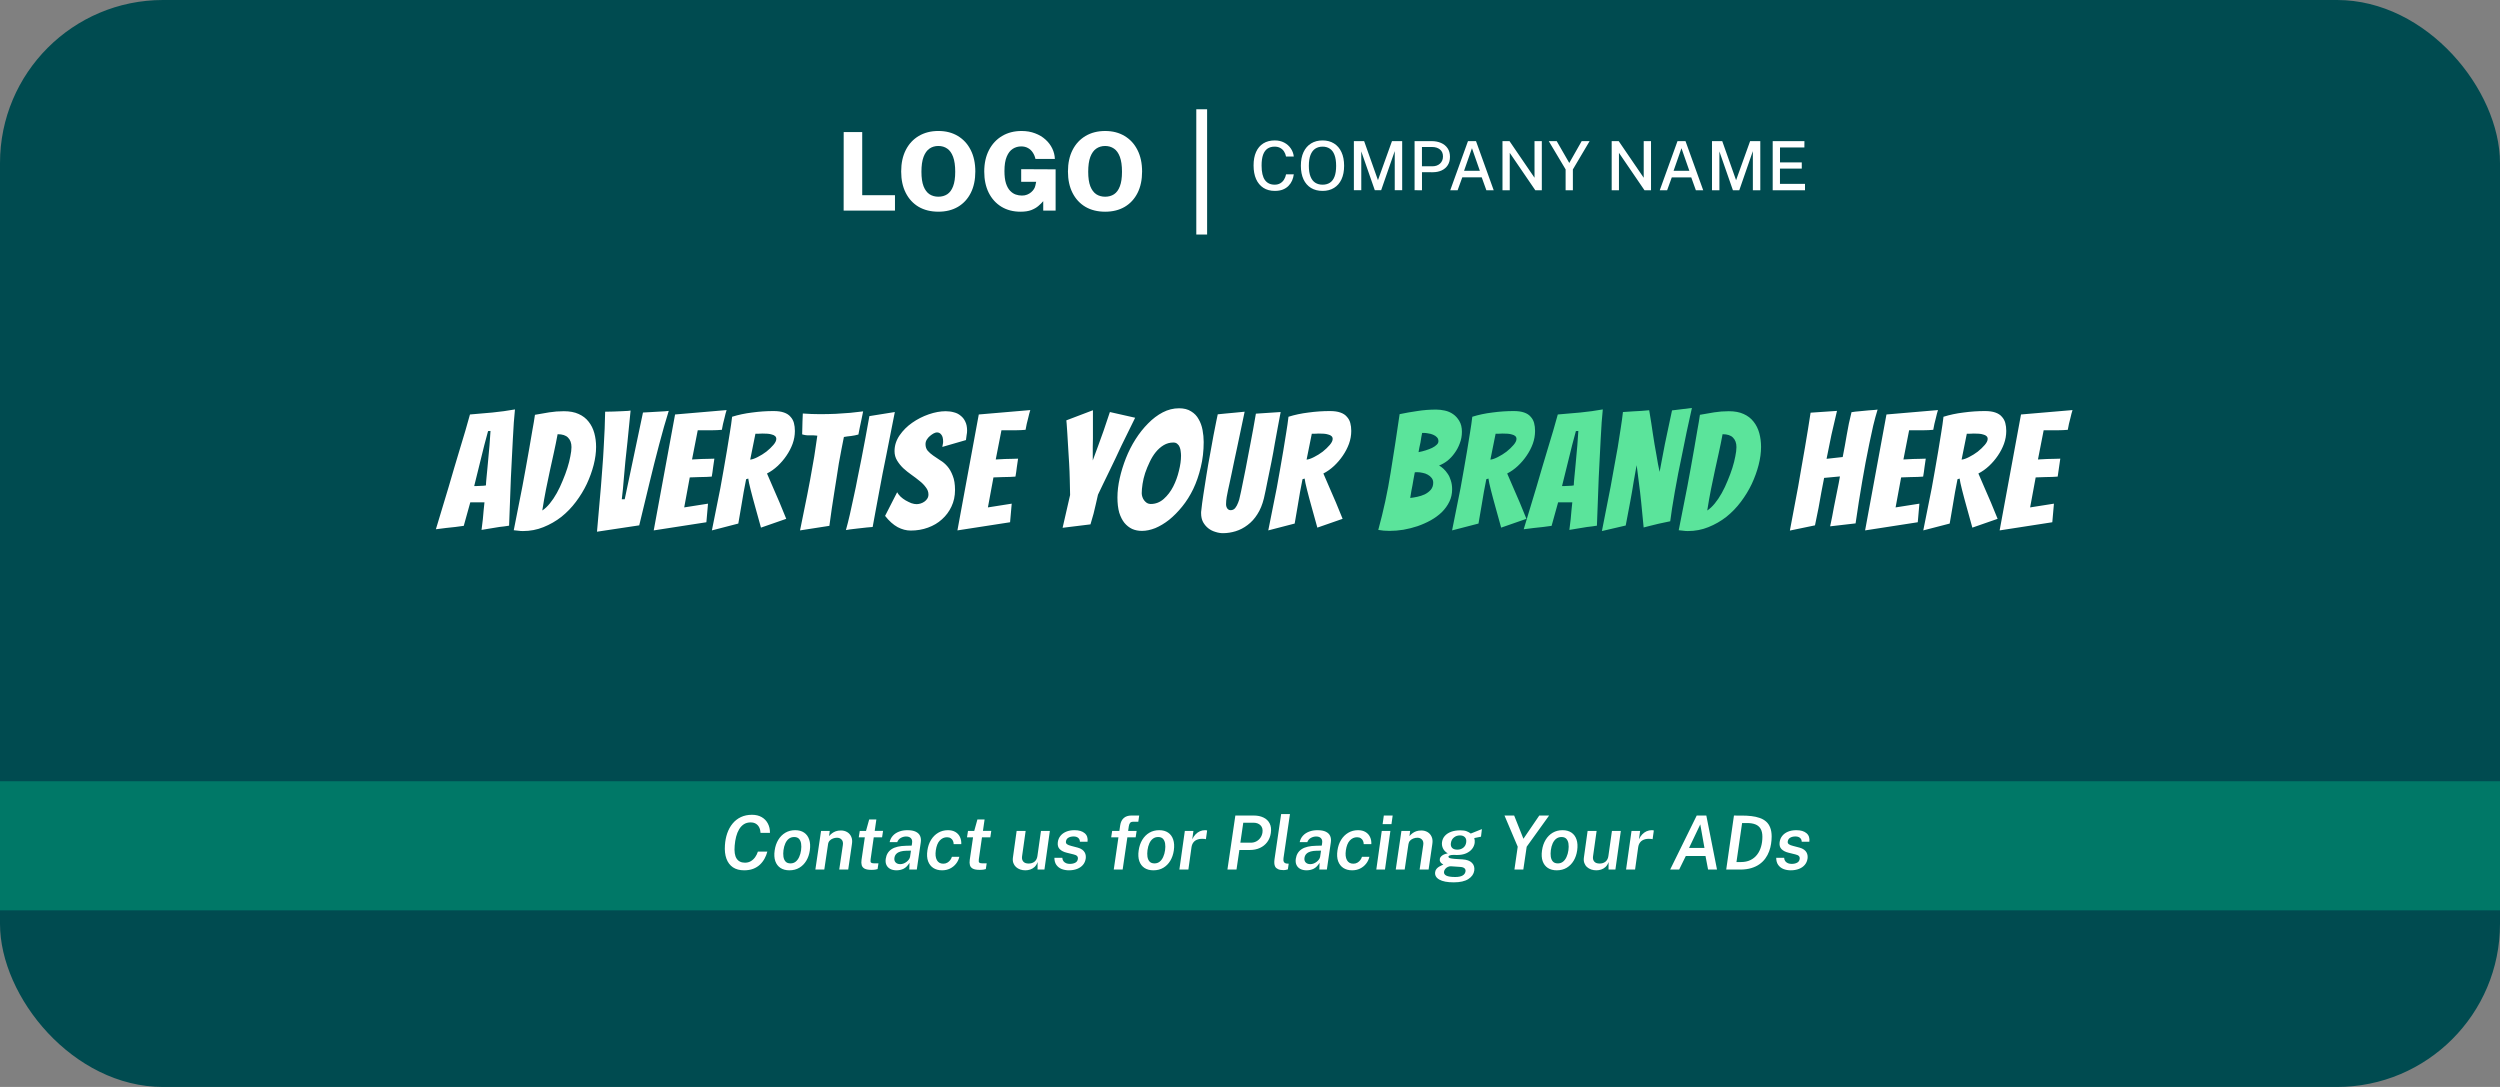 <svg width="368" height="160" viewBox="0 0 368 160" fill="none" xmlns="http://www.w3.org/2000/svg">
<rect x="0" y="0" width="368" height="160" fill="#808080" stroke="none"/>
<rect width="368" height="160" rx="24" fill="#004B50"/>
<path d="M124.184 31L124.191 19.438L126.918 19.439L126.919 28.738L131.74 28.738L131.74 31.001L124.184 31ZM138.13 31.161C137.011 31.161 136.041 30.921 135.22 30.442C134.404 29.956 133.773 29.271 133.325 28.386C132.877 27.502 132.653 26.454 132.653 25.244C132.653 24.023 132.879 22.968 133.332 22.078C133.785 21.188 134.422 20.5 135.243 20.015C136.069 19.525 137.031 19.28 138.129 19.28C139.227 19.28 140.182 19.525 140.992 20.016C141.807 20.501 142.439 21.189 142.887 22.079C143.34 22.969 143.567 24.024 143.567 25.245C143.567 26.455 143.346 27.503 142.904 28.387C142.461 29.272 141.832 29.957 141.017 30.442C140.201 30.922 139.239 31.162 138.13 31.161ZM138.13 28.955C138.626 28.955 139.06 28.835 139.433 28.595C139.807 28.35 140.094 27.958 140.297 27.42C140.505 26.881 140.609 26.17 140.608 25.285C140.608 24.373 140.504 23.64 140.296 23.086C140.089 22.526 139.798 22.121 139.425 21.871C139.052 21.615 138.62 21.487 138.129 21.487C137.634 21.487 137.199 21.614 136.826 21.87C136.453 22.126 136.16 22.534 135.947 23.094C135.739 23.648 135.635 24.378 135.635 25.284C135.635 26.169 135.739 26.881 135.947 27.419C136.16 27.958 136.454 28.349 136.827 28.595C137.2 28.835 137.634 28.954 138.13 28.955ZM150.222 31.163C149.145 31.163 148.205 30.917 147.4 30.427C146.6 29.936 145.979 29.248 145.536 28.364C145.099 27.479 144.881 26.445 144.881 25.261C144.88 24.046 145.112 22.991 145.576 22.095C146.04 21.2 146.684 20.507 147.511 20.016C148.337 19.526 149.294 19.281 150.381 19.281C151.111 19.281 151.772 19.396 152.364 19.625C152.961 19.849 153.473 20.155 153.899 20.545C154.331 20.934 154.664 21.376 154.899 21.872C155.133 22.363 155.259 22.872 155.275 23.399L152.42 23.399C152.346 23.058 152.218 22.749 152.036 22.471C151.86 22.189 151.626 21.965 151.333 21.8C151.045 21.634 150.706 21.552 150.317 21.552C149.869 21.552 149.459 21.669 149.086 21.904C148.713 22.138 148.414 22.522 148.191 23.055C147.967 23.582 147.855 24.291 147.855 25.182C147.855 25.917 147.93 26.52 148.079 26.989C148.234 27.458 148.436 27.823 148.687 28.084C148.937 28.345 149.214 28.529 149.518 28.636C149.822 28.737 150.126 28.788 150.43 28.788C150.712 28.788 150.966 28.743 151.189 28.652C151.419 28.561 151.616 28.444 151.781 28.3C151.952 28.156 152.09 27.999 152.197 27.829C152.303 27.658 152.373 27.487 152.405 27.317L152.525 26.757L150.318 26.757L150.318 24.902L155.387 24.927L155.387 31.003L153.564 31.003L153.564 29.612C153.372 29.841 153.135 30.075 152.853 30.315C152.576 30.555 152.226 30.758 151.805 30.923C151.384 31.083 150.856 31.163 150.222 31.163ZM162.68 31.164C161.56 31.164 160.59 30.924 159.769 30.444C158.953 29.959 158.322 29.274 157.874 28.389C157.426 27.504 157.202 26.456 157.202 25.247C157.202 24.026 157.428 22.97 157.881 22.08C158.334 21.19 158.971 20.503 159.792 20.017C160.618 19.527 161.58 19.282 162.678 19.282C163.776 19.282 164.731 19.528 165.541 20.018C166.357 20.503 166.988 21.191 167.436 22.081C167.889 22.971 168.116 24.027 168.116 25.247C168.116 26.457 167.895 27.505 167.453 28.39C167.01 29.274 166.381 29.959 165.566 30.444C164.75 30.924 163.788 31.164 162.68 31.164ZM162.679 28.957C163.175 28.957 163.609 28.837 163.983 28.597C164.356 28.352 164.643 27.96 164.846 27.422C165.054 26.884 165.158 26.172 165.158 25.287C165.158 24.376 165.054 23.643 164.846 23.088C164.638 22.529 164.347 22.123 163.974 21.873C163.601 21.617 163.169 21.489 162.679 21.489C162.183 21.489 161.748 21.617 161.375 21.873C161.002 22.128 160.709 22.536 160.496 23.096C160.288 23.65 160.184 24.381 160.184 25.287C160.184 26.172 160.288 26.883 160.496 27.422C160.71 27.96 161.003 28.352 161.376 28.597C161.749 28.837 162.184 28.957 162.679 28.957Z" fill="white"/>
<line y1="-0.796" x2="18.447" y2="-0.796" transform="matrix(5.9785e-05 1 -1 -6.08428e-05 176.094 16.08)" stroke="white" stroke-width="1.592"/>
<path d="M187.651 28.1C186.998 28.1 186.438 27.95 185.971 27.65C185.504 27.347 185.146 26.917 184.896 26.36C184.649 25.8 184.526 25.13 184.526 24.35C184.525 23.573 184.649 22.912 184.895 22.365C185.142 21.815 185.499 21.395 185.965 21.105C186.432 20.815 186.994 20.67 187.65 20.67C188.17 20.67 188.632 20.777 189.035 20.991C189.439 21.204 189.762 21.491 190.005 21.851C190.252 22.211 190.399 22.609 190.445 23.046L189.305 23.046C189.255 22.772 189.159 22.526 189.015 22.305C188.875 22.082 188.689 21.907 188.455 21.78C188.222 21.65 187.945 21.585 187.625 21.585C187.215 21.585 186.867 21.682 186.58 21.875C186.294 22.069 186.075 22.37 185.925 22.78C185.779 23.19 185.705 23.718 185.706 24.365C185.706 25.342 185.871 26.057 186.201 26.51C186.531 26.96 187.006 27.185 187.626 27.185C187.946 27.185 188.222 27.117 188.456 26.98C188.689 26.84 188.876 26.655 189.016 26.425C189.159 26.192 189.256 25.939 189.306 25.666L190.446 25.666C190.406 25.982 190.322 26.287 190.196 26.581C190.069 26.871 189.892 27.131 189.666 27.361C189.443 27.59 189.164 27.772 188.831 27.905C188.498 28.035 188.104 28.1 187.651 28.1ZM194.684 28.101C194.027 28.101 193.459 27.956 192.979 27.666C192.502 27.372 192.134 26.951 191.874 26.401C191.617 25.847 191.489 25.181 191.488 24.401C191.488 23.614 191.618 22.944 191.878 22.391C192.142 21.834 192.512 21.409 192.988 21.116C193.468 20.819 194.033 20.671 194.683 20.671C195.33 20.671 195.89 20.82 196.363 21.116C196.84 21.41 197.207 21.835 197.463 22.391C197.723 22.945 197.853 23.615 197.853 24.401C197.854 25.181 197.725 25.846 197.469 26.396C197.212 26.946 196.845 27.368 196.369 27.661C195.895 27.954 195.334 28.101 194.684 28.101ZM194.684 27.186C195.104 27.186 195.462 27.089 195.759 26.896C196.059 26.703 196.287 26.401 196.444 25.991C196.6 25.581 196.679 25.056 196.678 24.416C196.678 23.76 196.598 23.223 196.438 22.806C196.282 22.39 196.053 22.083 195.753 21.886C195.457 21.686 195.1 21.586 194.683 21.586C194.267 21.586 193.907 21.686 193.603 21.886C193.303 22.086 193.072 22.394 192.908 22.811C192.745 23.227 192.663 23.762 192.663 24.416C192.664 25.059 192.745 25.586 192.909 25.996C193.072 26.402 193.304 26.703 193.604 26.896C193.907 27.089 194.267 27.186 194.684 27.186ZM199.291 28.002L199.29 20.771L200.8 20.772L202.836 26.522L204.9 20.772L206.4 20.772L206.401 28.002L205.306 28.002L205.305 22.242L203.306 28.002L202.371 28.002L200.38 22.287L200.381 28.002L199.291 28.002ZM208.226 28.002L208.226 20.772L210.731 20.773C211.247 20.773 211.709 20.861 212.116 21.038C212.526 21.214 212.847 21.474 213.081 21.818C213.318 22.161 213.436 22.583 213.436 23.083C213.436 23.563 213.328 23.973 213.111 24.313C212.898 24.649 212.598 24.908 212.211 25.088C211.828 25.264 211.383 25.353 210.876 25.353L209.316 25.352L209.316 28.003L208.226 28.002ZM209.311 24.477L210.846 24.478C211.306 24.478 211.681 24.346 211.971 24.083C212.261 23.816 212.406 23.463 212.406 23.023C212.406 22.576 212.256 22.234 211.956 21.998C211.656 21.758 211.273 21.638 210.806 21.638L209.311 21.637L209.311 24.477ZM213.477 28.003L216.087 20.773L217.267 20.773L219.872 28.003L218.792 28.003L218.112 26.108L215.247 26.108L214.562 28.003L213.477 28.003ZM215.512 25.138L217.832 25.138L216.672 21.813L215.512 25.138ZM221.166 28.004L221.165 20.774L222.2 20.774L225.881 26.164L225.88 20.774L226.955 20.774L226.956 28.004L225.996 28.004L222.235 22.499L222.236 28.004L221.166 28.004ZM230.458 28.005L230.458 24.934L227.977 20.774L229.147 20.774L230.998 23.99L232.822 20.775L233.992 20.775L231.528 24.94L231.528 28.005L230.458 28.005ZM237.24 28.005L237.239 20.775L238.274 20.775L241.955 26.166L241.954 20.776L243.029 20.776L243.03 28.006L242.07 28.006L238.31 22.5L238.31 28.005L237.24 28.005ZM244.317 28.006L246.927 20.776L248.107 20.776L250.712 28.006L249.632 28.006L248.952 26.111L246.087 26.111L245.402 28.006L244.317 28.006ZM246.352 25.141L248.672 25.141L247.512 21.816L246.352 25.141ZM252.006 28.007L252.005 20.777L253.515 20.777L255.551 26.527L257.615 20.777L259.115 20.777L259.116 28.007L258.021 28.007L258.02 22.247L256.021 28.007L255.086 28.007L253.095 22.292L253.096 28.007L252.006 28.007ZM260.941 28.008L260.941 20.777L265.611 20.778L265.606 21.708L262.016 21.708L262.016 23.903L265.221 23.903L265.221 24.818L262.011 24.818L262.011 27.063L265.696 27.068L265.696 28.008L260.941 28.008Z" fill="white"/>
<path d="M0 115H368V134H0V115Z" fill="#007867"/>
<path d="M109.531 128.11C108.875 128.11 108.327 127.963 107.887 127.67C107.45 127.373 107.131 126.949 106.93 126.399C106.728 125.846 106.655 125.182 106.71 124.408C106.75 123.781 106.864 123.197 107.051 122.654C107.241 122.111 107.503 121.636 107.837 121.229C108.171 120.822 108.576 120.505 109.053 120.278C109.529 120.051 110.076 119.937 110.692 119.937C111.245 119.937 111.72 120.051 112.116 120.278C112.516 120.505 112.82 120.821 113.029 121.224C113.242 121.624 113.344 122.082 113.337 122.599H111.951C111.94 122.306 111.878 122.043 111.764 121.812C111.654 121.581 111.493 121.398 111.28 121.262C111.071 121.127 110.805 121.059 110.483 121.059C110.105 121.059 109.777 121.149 109.498 121.328C109.223 121.508 108.99 121.756 108.8 122.071C108.613 122.383 108.466 122.744 108.36 123.154C108.253 123.561 108.182 124 108.145 124.469C108.068 125.334 108.162 125.97 108.426 126.377C108.69 126.784 109.1 126.988 109.658 126.988C109.98 126.988 110.266 126.915 110.516 126.768C110.769 126.618 110.983 126.42 111.159 126.174C111.335 125.925 111.469 125.653 111.561 125.36H112.952C112.86 125.719 112.723 126.064 112.54 126.394C112.36 126.724 112.133 127.019 111.858 127.279C111.583 127.536 111.253 127.74 110.868 127.89C110.483 128.037 110.037 128.11 109.531 128.11ZM116.202 128.11C115.682 128.11 115.243 127.995 114.888 127.763C114.532 127.529 114.277 127.193 114.123 126.757C113.973 126.321 113.942 125.796 114.03 125.184C114.114 124.59 114.292 124.069 114.563 123.622C114.835 123.175 115.181 122.826 115.603 122.577C116.028 122.328 116.51 122.203 117.049 122.203C117.574 122.203 118.012 122.322 118.364 122.56C118.716 122.799 118.965 123.14 119.112 123.583C119.262 124.027 119.293 124.561 119.205 125.184C119.121 125.76 118.947 126.267 118.683 126.707C118.419 127.144 118.078 127.487 117.66 127.736C117.242 127.985 116.756 128.11 116.202 128.11ZM116.367 127.092C116.657 127.092 116.908 127.008 117.121 126.839C117.333 126.671 117.506 126.44 117.638 126.146C117.773 125.853 117.867 125.519 117.918 125.145C117.966 124.797 117.968 124.476 117.924 124.183C117.88 123.89 117.777 123.655 117.616 123.479C117.454 123.299 117.216 123.209 116.901 123.209C116.6 123.209 116.342 123.292 116.125 123.457C115.913 123.618 115.738 123.846 115.603 124.139C115.471 124.429 115.379 124.764 115.328 125.145C115.284 125.49 115.282 125.811 115.322 126.108C115.366 126.401 115.471 126.64 115.636 126.823C115.801 127.003 116.045 127.092 116.367 127.092ZM120.022 128L120.858 122.313H122.139L122.04 123.072C122.165 122.925 122.308 122.79 122.469 122.665C122.63 122.54 122.817 122.439 123.03 122.362C123.246 122.285 123.499 122.247 123.789 122.247C124.13 122.247 124.434 122.326 124.702 122.483C124.97 122.641 125.17 122.868 125.302 123.165C125.437 123.462 125.472 123.818 125.406 124.232L124.856 128H123.536L124.07 124.386C124.121 124.042 124.06 123.778 123.888 123.594C123.719 123.407 123.492 123.314 123.206 123.314C123.004 123.314 122.808 123.351 122.618 123.424C122.427 123.494 122.266 123.598 122.134 123.737C122.002 123.877 121.921 124.049 121.892 124.254L121.336 128H120.022ZM128.269 128.044C127.833 128.044 127.501 127.985 127.273 127.868C127.05 127.747 126.907 127.576 126.844 127.356C126.782 127.136 126.773 126.874 126.817 126.57L127.301 123.259H126.41L126.558 122.313H127.477L127.944 120.624H129L128.758 122.307H129.985L129.842 123.259H128.615L128.153 126.493C128.117 126.746 128.139 126.907 128.219 126.977C128.304 127.047 128.443 127.081 128.637 127.081H129.308L129.182 127.928C129.109 127.958 128.999 127.983 128.852 128.006C128.705 128.031 128.511 128.044 128.269 128.044ZM131.966 128.11C131.614 128.11 131.309 128.044 131.053 127.912C130.796 127.776 130.607 127.584 130.486 127.334C130.365 127.081 130.33 126.775 130.382 126.416C130.473 125.789 130.761 125.316 131.245 124.997C131.729 124.678 132.448 124.511 133.401 124.496L134.204 124.474L134.259 124.089C134.303 123.778 134.243 123.539 134.078 123.374C133.916 123.209 133.676 123.129 133.357 123.132C133.101 123.136 132.849 123.204 132.604 123.336C132.362 123.468 132.184 123.677 132.07 123.963H130.954C131.031 123.6 131.188 123.286 131.427 123.022C131.665 122.758 131.968 122.557 132.334 122.417C132.701 122.274 133.108 122.203 133.555 122.203C134.076 122.203 134.49 122.278 134.798 122.428C135.11 122.579 135.324 122.79 135.442 123.061C135.559 123.332 135.59 123.649 135.535 124.012L134.952 128H133.847L133.88 127.004C133.619 127.43 133.33 127.721 133.011 127.879C132.695 128.033 132.347 128.11 131.966 128.11ZM132.521 127.202C132.679 127.202 132.837 127.173 132.994 127.114C133.156 127.052 133.304 126.97 133.44 126.867C133.579 126.761 133.695 126.643 133.786 126.515C133.882 126.387 133.94 126.253 133.962 126.113L134.094 125.217L133.44 125.228C133.117 125.232 132.827 125.268 132.571 125.338C132.318 125.408 132.112 125.519 131.955 125.673C131.797 125.824 131.698 126.025 131.658 126.278C131.617 126.568 131.68 126.795 131.845 126.96C132.01 127.122 132.235 127.202 132.521 127.202ZM138.675 128.11C138.172 128.11 137.743 127.996 137.388 127.769C137.032 127.538 136.773 127.204 136.612 126.768C136.454 126.328 136.421 125.798 136.513 125.178C136.597 124.588 136.777 124.071 137.052 123.627C137.327 123.18 137.677 122.832 138.103 122.582C138.528 122.329 139.006 122.203 139.538 122.203C139.971 122.203 140.336 122.291 140.633 122.467C140.933 122.643 141.157 122.887 141.304 123.198C141.454 123.51 141.52 123.864 141.502 124.26H140.38C140.38 124.088 140.345 123.924 140.275 123.77C140.205 123.613 140.097 123.486 139.951 123.391C139.808 123.292 139.622 123.242 139.395 123.242C138.992 123.242 138.64 123.4 138.339 123.715C138.042 124.031 137.846 124.515 137.751 125.167C137.663 125.769 137.714 126.247 137.905 126.603C138.095 126.959 138.411 127.136 138.851 127.136C139.078 127.136 139.278 127.085 139.45 126.982C139.626 126.876 139.771 126.746 139.885 126.592C139.998 126.434 140.077 126.277 140.121 126.119H141.216C141.128 126.504 140.963 126.847 140.721 127.147C140.482 127.448 140.187 127.685 139.835 127.857C139.487 128.026 139.1 128.11 138.675 128.11ZM144.2 128.044C143.763 128.044 143.431 127.985 143.204 127.868C142.98 127.747 142.837 127.576 142.775 127.356C142.713 127.136 142.704 126.874 142.748 126.57L143.232 123.259H142.341L142.489 122.313H143.408L143.875 120.624H144.931L144.689 122.307H145.916L145.773 123.259H144.546L144.084 126.493C144.047 126.746 144.069 126.907 144.15 126.977C144.234 127.047 144.374 127.081 144.568 127.081H145.239L145.113 127.928C145.039 127.958 144.929 127.983 144.783 128.006C144.636 128.031 144.442 128.044 144.2 128.044ZM150.931 128.11C150.667 128.11 150.416 128.07 150.177 127.989C149.939 127.905 149.732 127.784 149.556 127.626C149.38 127.465 149.25 127.267 149.165 127.032C149.081 126.797 149.061 126.524 149.105 126.212L149.649 122.313H150.975L150.447 126.058C150.403 126.366 150.461 126.619 150.623 126.817C150.784 127.015 151.05 127.114 151.42 127.114C151.765 127.114 152.053 127.021 152.284 126.834C152.515 126.643 152.656 126.37 152.707 126.014L153.23 122.313H154.539L153.741 128H152.729L152.735 126.889C152.628 127.201 152.476 127.446 152.278 127.626C152.084 127.802 151.869 127.927 151.635 128C151.4 128.073 151.165 128.11 150.931 128.11ZM157.346 128.11C156.965 128.11 156.611 128.048 156.284 127.923C155.962 127.795 155.701 127.595 155.503 127.323C155.309 127.052 155.21 126.702 155.206 126.273H156.372C156.387 126.482 156.448 126.652 156.554 126.784C156.664 126.916 156.8 127.014 156.961 127.076C157.122 127.135 157.293 127.164 157.472 127.164C157.799 127.164 158.07 127.105 158.286 126.988C158.503 126.871 158.627 126.689 158.66 126.443C158.686 126.264 158.649 126.121 158.55 126.014C158.455 125.908 158.286 125.827 158.044 125.772L157.043 125.525C156.592 125.419 156.242 125.243 155.993 124.997C155.747 124.751 155.654 124.405 155.712 123.957C155.756 123.62 155.881 123.319 156.086 123.055C156.292 122.791 156.569 122.584 156.917 122.434C157.269 122.28 157.689 122.203 158.176 122.203C158.822 122.203 159.319 122.351 159.667 122.648C160.015 122.942 160.155 123.362 160.085 123.908H158.963C158.959 123.662 158.875 123.472 158.71 123.336C158.549 123.197 158.323 123.127 158.033 123.127C157.733 123.127 157.478 123.187 157.269 123.308C157.06 123.429 156.939 123.615 156.906 123.864C156.88 124.036 156.933 124.172 157.065 124.271C157.201 124.37 157.414 124.454 157.703 124.524L158.644 124.771C158.915 124.845 159.133 124.944 159.298 125.068C159.467 125.193 159.592 125.331 159.672 125.481C159.753 125.628 159.803 125.78 159.821 125.937C159.839 126.091 159.839 126.234 159.821 126.366C159.77 126.733 159.634 127.047 159.414 127.307C159.198 127.564 158.912 127.762 158.556 127.901C158.2 128.04 157.797 128.11 157.346 128.11ZM163.945 128L164.632 123.259H163.565L163.708 122.313H164.77L164.896 121.466C164.966 121.011 165.14 120.661 165.419 120.415C165.697 120.17 166.068 120.047 166.53 120.047H167.69L167.558 120.96H166.81C166.598 120.96 166.444 121.017 166.348 121.13C166.257 121.24 166.192 121.415 166.156 121.653L166.062 122.313H167.311L167.168 123.259H165.947L165.254 128H163.945ZM169.784 128.11C169.264 128.11 168.825 127.995 168.47 127.763C168.114 127.529 167.859 127.193 167.705 126.757C167.555 126.321 167.524 125.796 167.612 125.184C167.696 124.59 167.874 124.069 168.145 123.622C168.417 123.175 168.763 122.826 169.185 122.577C169.61 122.328 170.092 122.203 170.631 122.203C171.156 122.203 171.594 122.322 171.946 122.56C172.298 122.799 172.547 123.14 172.694 123.583C172.844 124.027 172.875 124.561 172.787 125.184C172.703 125.76 172.529 126.267 172.265 126.707C172.001 127.144 171.66 127.487 171.242 127.736C170.824 127.985 170.338 128.11 169.784 128.11ZM169.949 127.092C170.239 127.092 170.49 127.008 170.703 126.839C170.915 126.671 171.088 126.44 171.22 126.146C171.355 125.853 171.449 125.519 171.5 125.145C171.548 124.797 171.55 124.476 171.506 124.183C171.462 123.89 171.359 123.655 171.198 123.479C171.036 123.299 170.798 123.209 170.483 123.209C170.182 123.209 169.924 123.292 169.707 123.457C169.495 123.618 169.32 123.846 169.185 124.139C169.053 124.429 168.961 124.764 168.91 125.145C168.866 125.49 168.864 125.811 168.904 126.108C168.948 126.401 169.053 126.64 169.218 126.823C169.383 127.003 169.627 127.092 169.949 127.092ZM173.604 128L174.407 122.313H175.672L175.501 123.545C175.629 123.263 175.789 123.022 175.98 122.824C176.17 122.623 176.385 122.469 176.623 122.362C176.865 122.256 177.118 122.203 177.382 122.203C177.448 122.203 177.509 122.207 177.564 122.214C177.619 122.221 177.661 122.234 177.69 122.252L177.509 123.534C177.472 123.516 177.424 123.503 177.366 123.495C177.307 123.488 177.256 123.484 177.212 123.484C176.856 123.455 176.55 123.484 176.293 123.572C176.036 123.657 175.833 123.794 175.683 123.985C175.532 124.176 175.435 124.412 175.391 124.694L174.929 128H173.604ZM180.677 128L181.843 120.047H184.56C185.11 120.047 185.587 120.146 185.99 120.344C186.397 120.538 186.698 120.826 186.892 121.207C187.09 121.589 187.149 122.058 187.068 122.615C186.991 123.14 186.811 123.589 186.529 123.963C186.247 124.337 185.887 124.623 185.451 124.821C185.018 125.019 184.531 125.118 183.988 125.118H182.437L182.013 128H180.677ZM182.58 124.045H184.114C184.408 124.045 184.675 123.983 184.917 123.858C185.163 123.73 185.367 123.552 185.528 123.325C185.689 123.098 185.792 122.835 185.836 122.538C185.898 122.084 185.801 121.732 185.544 121.482C185.291 121.229 184.945 121.103 184.505 121.103H183.009L182.58 124.045ZM188.975 128.083C188.619 128.083 188.341 128.037 188.139 127.945C187.937 127.853 187.794 127.73 187.71 127.576C187.629 127.422 187.585 127.25 187.578 127.059C187.571 126.865 187.582 126.667 187.611 126.465L188.585 119.827H189.883L188.931 126.311C188.894 126.557 188.915 126.748 188.992 126.883C189.069 127.019 189.215 127.098 189.432 127.12L189.696 127.131L189.575 127.972C189.472 128.002 189.367 128.028 189.261 128.05C189.155 128.072 189.059 128.083 188.975 128.083ZM192.326 128.11C191.974 128.11 191.67 128.044 191.413 127.912C191.156 127.776 190.968 127.584 190.847 127.334C190.726 127.081 190.691 126.775 190.742 126.416C190.834 125.789 191.122 125.316 191.606 124.997C192.09 124.678 192.808 124.511 193.762 124.496L194.565 124.474L194.62 124.089C194.664 123.778 194.603 123.539 194.438 123.374C194.277 123.209 194.037 123.129 193.718 123.132C193.461 123.136 193.21 123.204 192.964 123.336C192.722 123.468 192.544 123.677 192.431 123.963H191.314C191.391 123.6 191.549 123.286 191.787 123.022C192.025 122.758 192.328 122.557 192.695 122.417C193.061 122.274 193.468 122.203 193.916 122.203C194.436 122.203 194.851 122.278 195.159 122.428C195.47 122.579 195.685 122.79 195.802 123.061C195.919 123.332 195.951 123.649 195.896 124.012L195.313 128H194.207L194.24 127.004C193.98 127.43 193.69 127.721 193.371 127.879C193.056 128.033 192.707 128.11 192.326 128.11ZM192.882 127.202C193.039 127.202 193.197 127.173 193.355 127.114C193.516 127.052 193.664 126.97 193.8 126.867C193.939 126.761 194.055 126.643 194.147 126.515C194.242 126.387 194.301 126.253 194.323 126.113L194.455 125.217L193.8 125.228C193.477 125.232 193.188 125.268 192.931 125.338C192.678 125.408 192.473 125.519 192.315 125.673C192.157 125.824 192.058 126.025 192.018 126.278C191.978 126.568 192.04 126.795 192.205 126.96C192.37 127.122 192.596 127.202 192.882 127.202ZM199.035 128.11C198.533 128.11 198.104 127.996 197.748 127.769C197.392 127.538 197.134 127.204 196.972 126.768C196.815 126.328 196.782 125.798 196.873 125.178C196.958 124.588 197.137 124.071 197.412 123.627C197.687 123.18 198.038 122.832 198.463 122.582C198.888 122.329 199.367 122.203 199.898 122.203C200.331 122.203 200.696 122.291 200.993 122.467C201.294 122.643 201.517 122.887 201.664 123.198C201.814 123.51 201.88 123.864 201.862 124.26H200.74C200.74 124.088 200.705 123.924 200.635 123.77C200.566 123.613 200.458 123.486 200.311 123.391C200.168 123.292 199.983 123.242 199.755 123.242C199.352 123.242 199 123.4 198.699 123.715C198.402 124.031 198.206 124.515 198.111 125.167C198.023 125.769 198.074 126.247 198.265 126.603C198.456 126.959 198.771 127.136 199.211 127.136C199.438 127.136 199.638 127.085 199.81 126.982C199.986 126.876 200.131 126.746 200.245 126.592C200.359 126.434 200.437 126.277 200.481 126.119H201.576C201.488 126.504 201.323 126.847 201.081 127.147C200.843 127.448 200.547 127.685 200.195 127.857C199.847 128.026 199.46 128.11 199.035 128.11ZM202.592 128L203.395 122.313H204.665L203.868 128H202.592ZM203.521 121.312L203.697 120.047H205.001L204.825 121.312H203.521ZM205.454 128L206.29 122.313H207.572L207.473 123.072C207.597 122.925 207.74 122.79 207.902 122.665C208.063 122.54 208.25 122.439 208.463 122.362C208.679 122.285 208.932 122.247 209.222 122.247C209.563 122.247 209.867 122.326 210.135 122.483C210.402 122.641 210.602 122.868 210.734 123.165C210.87 123.462 210.905 123.818 210.839 124.232L210.289 128H208.969L209.502 124.386C209.554 124.042 209.493 123.778 209.321 123.594C209.152 123.407 208.925 123.314 208.639 123.314C208.437 123.314 208.241 123.351 208.05 123.424C207.86 123.494 207.698 123.598 207.566 123.737C207.434 123.877 207.354 124.049 207.324 124.254L206.769 128H205.454ZM213.988 129.881C213.045 129.881 212.338 129.745 211.865 129.474C211.395 129.203 211.192 128.836 211.254 128.374C211.28 128.183 211.348 128.024 211.458 127.895C211.571 127.763 211.698 127.655 211.837 127.571C211.976 127.487 212.105 127.421 212.222 127.373C212.339 127.325 212.418 127.29 212.459 127.268C212.411 127.235 212.341 127.188 212.25 127.125C212.158 127.063 212.077 126.977 212.008 126.867C211.938 126.757 211.916 126.616 211.942 126.443C211.964 126.267 212.07 126.104 212.261 125.954C212.451 125.8 212.735 125.686 213.113 125.613C212.801 125.441 212.57 125.206 212.42 124.909C212.27 124.608 212.218 124.289 212.266 123.952C212.314 123.607 212.451 123.305 212.679 123.044C212.91 122.784 213.218 122.582 213.603 122.439C213.991 122.296 214.446 122.225 214.967 122.225C215.348 122.225 215.654 122.269 215.885 122.357C216.116 122.445 216.32 122.559 216.496 122.698C216.58 122.665 216.692 122.621 216.831 122.566C216.97 122.507 217.121 122.447 217.282 122.384C217.443 122.318 217.599 122.256 217.75 122.197C217.904 122.135 218.032 122.084 218.135 122.043L218.003 123.16L217.013 123.363C217.082 123.605 217.102 123.842 217.073 124.073C217.029 124.396 216.901 124.693 216.688 124.964C216.475 125.232 216.184 125.448 215.814 125.613C215.443 125.774 214.996 125.855 214.472 125.855C214.402 125.855 214.319 125.853 214.224 125.849C214.132 125.846 214.065 125.842 214.021 125.838C213.731 125.842 213.526 125.868 213.405 125.915C213.284 125.959 213.219 126.022 213.212 126.102C213.216 126.205 213.291 126.278 213.438 126.322C213.584 126.366 213.808 126.401 214.109 126.427C214.248 126.438 214.417 126.449 214.615 126.46C214.816 126.467 215.033 126.48 215.264 126.498C215.905 126.539 216.373 126.707 216.666 127.004C216.959 127.298 217.075 127.677 217.013 128.143C216.939 128.653 216.651 129.069 216.149 129.392C215.647 129.718 214.926 129.881 213.988 129.881ZM214.213 129.095C214.686 129.095 215.047 129.021 215.297 128.875C215.546 128.732 215.689 128.523 215.726 128.248C215.748 128.068 215.694 127.921 215.566 127.807C215.438 127.694 215.227 127.628 214.934 127.609L213.575 127.516C213.425 127.509 213.274 127.54 213.124 127.609C212.974 127.679 212.847 127.776 212.745 127.901C212.642 128.026 212.58 128.165 212.558 128.319C212.525 128.572 212.64 128.765 212.904 128.897C213.172 129.029 213.608 129.095 214.213 129.095ZM214.516 125.068C214.864 125.068 215.157 124.973 215.396 124.782C215.638 124.592 215.781 124.326 215.825 123.985C215.869 123.666 215.806 123.418 215.638 123.242C215.469 123.063 215.225 122.973 214.906 122.973C214.554 122.973 214.255 123.076 214.01 123.281C213.764 123.483 213.617 123.759 213.57 124.111C213.529 124.412 213.592 124.647 213.757 124.815C213.922 124.984 214.175 125.068 214.516 125.068ZM222.924 128L223.408 124.634L221.461 120.047H222.885L224.249 123.468L226.581 120.047H228.028L224.728 124.639L224.233 128H222.924ZM229.156 128.11C228.636 128.11 228.198 127.995 227.842 127.763C227.486 127.529 227.231 127.193 227.077 126.757C226.927 126.321 226.896 125.796 226.984 125.184C227.068 124.59 227.246 124.069 227.517 123.622C227.789 123.175 228.135 122.826 228.557 122.577C228.982 122.328 229.464 122.203 230.003 122.203C230.528 122.203 230.966 122.322 231.318 122.56C231.67 122.799 231.919 123.14 232.066 123.583C232.216 124.027 232.247 124.561 232.159 125.184C232.075 125.76 231.901 126.267 231.637 126.707C231.373 127.144 231.032 127.487 230.614 127.736C230.196 127.985 229.71 128.11 229.156 128.11ZM229.321 127.092C229.611 127.092 229.862 127.008 230.075 126.839C230.288 126.671 230.46 126.44 230.592 126.146C230.728 125.853 230.821 125.519 230.872 125.145C230.92 124.797 230.922 124.476 230.878 124.183C230.834 123.89 230.731 123.655 230.57 123.479C230.409 123.299 230.17 123.209 229.855 123.209C229.554 123.209 229.296 123.292 229.079 123.457C228.867 123.618 228.693 123.846 228.557 124.139C228.425 124.429 228.333 124.764 228.282 125.145C228.238 125.49 228.236 125.811 228.276 126.108C228.32 126.401 228.425 126.64 228.59 126.823C228.755 127.003 228.999 127.092 229.321 127.092ZM234.978 128.11C234.714 128.11 234.462 128.07 234.224 127.989C233.986 127.905 233.779 127.784 233.603 127.626C233.427 127.465 233.296 127.267 233.212 127.032C233.128 126.797 233.108 126.524 233.152 126.212L233.696 122.313H235.022L234.494 126.058C234.45 126.366 234.508 126.619 234.67 126.817C234.831 127.015 235.097 127.114 235.467 127.114C235.812 127.114 236.1 127.021 236.331 126.834C236.562 126.643 236.703 126.37 236.754 126.014L237.277 122.313H238.586L237.788 128H236.776L236.782 126.889C236.675 127.201 236.523 127.446 236.325 127.626C236.131 127.802 235.916 127.927 235.682 128C235.447 128.073 235.212 128.11 234.978 128.11ZM239.357 128L240.16 122.313H241.425L241.254 123.545C241.382 123.263 241.542 123.022 241.733 122.824C241.923 122.623 242.138 122.469 242.376 122.362C242.618 122.256 242.871 122.203 243.135 122.203C243.201 122.203 243.262 122.207 243.317 122.214C243.372 122.221 243.414 122.234 243.443 122.252L243.262 123.534C243.225 123.516 243.177 123.503 243.119 123.495C243.06 123.488 243.009 123.484 242.965 123.484C242.609 123.455 242.303 123.484 242.046 123.572C241.789 123.657 241.586 123.794 241.436 123.985C241.285 124.176 241.188 124.412 241.144 124.694L240.682 128H239.357ZM245.847 128L249.757 120.047H251.171L252.744 128H251.429L251.05 126.003H248.151L247.172 128H245.847ZM248.63 124.815H250.896L250.28 121.35L248.63 124.815ZM254.1 128L255.238 120.047C255.268 120.047 255.392 120.049 255.612 120.052C255.836 120.052 256.085 120.052 256.36 120.052C256.87 120.052 257.35 120.078 257.801 120.129C258.252 120.181 258.659 120.271 259.022 120.399C259.389 120.524 259.704 120.701 259.968 120.932C260.232 121.163 260.434 121.46 260.573 121.823C260.716 122.183 260.788 122.621 260.788 123.138C260.788 123.486 260.758 123.847 260.7 124.221C260.645 124.592 260.549 124.958 260.414 125.321C260.282 125.684 260.1 126.027 259.869 126.35C259.642 126.669 259.356 126.953 259.011 127.202C258.67 127.448 258.263 127.642 257.79 127.785C257.317 127.928 256.767 128 256.14 128H254.1ZM255.607 126.894H256.261C256.793 126.894 257.257 126.799 257.653 126.608C258.049 126.418 258.377 126.154 258.637 125.816C258.901 125.479 259.097 125.085 259.226 124.634C259.358 124.183 259.424 123.697 259.424 123.176C259.424 122.685 259.336 122.291 259.16 121.994C258.984 121.697 258.729 121.482 258.395 121.35C258.062 121.218 257.66 121.152 257.191 121.152H256.437L255.607 126.894ZM263.597 128.11C263.216 128.11 262.862 128.048 262.535 127.923C262.213 127.795 261.952 127.595 261.754 127.323C261.56 127.052 261.461 126.702 261.457 126.273H262.623C262.638 126.482 262.699 126.652 262.805 126.784C262.915 126.916 263.051 127.014 263.212 127.076C263.373 127.135 263.544 127.164 263.723 127.164C264.05 127.164 264.321 127.105 264.537 126.988C264.754 126.871 264.878 126.689 264.911 126.443C264.937 126.264 264.9 126.121 264.801 126.014C264.706 125.908 264.537 125.827 264.295 125.772L263.294 125.525C262.843 125.419 262.493 125.243 262.244 124.997C261.998 124.751 261.905 124.405 261.963 123.957C262.007 123.62 262.132 123.319 262.337 123.055C262.543 122.791 262.82 122.584 263.168 122.434C263.52 122.28 263.94 122.203 264.427 122.203C265.073 122.203 265.57 122.351 265.918 122.648C266.266 122.942 266.406 123.362 266.336 123.908H265.214C265.21 123.662 265.126 123.472 264.961 123.336C264.8 123.197 264.574 123.127 264.284 123.127C263.984 123.127 263.729 123.187 263.52 123.308C263.311 123.429 263.19 123.615 263.157 123.864C263.131 124.036 263.184 124.172 263.316 124.271C263.452 124.37 263.665 124.454 263.954 124.524L264.895 124.771C265.166 124.845 265.384 124.944 265.549 125.068C265.718 125.193 265.843 125.331 265.923 125.481C266.004 125.628 266.054 125.78 266.072 125.937C266.09 126.091 266.09 126.234 266.072 126.366C266.021 126.733 265.885 127.047 265.665 127.307C265.449 127.564 265.163 127.762 264.807 127.901C264.451 128.04 264.048 128.11 263.597 128.11Z" fill="white"/>
<path d="M73.498 77.571C73.098 77.635 72.658 77.707 72.178 77.787C71.698 77.867 71.266 77.939 70.882 78.003C70.946 77.475 71.01 76.955 71.074 76.443C71.122 75.995 71.162 75.547 71.194 75.099C71.242 74.651 71.282 74.267 71.314 73.947H69.226L68.266 77.403C67.914 77.451 67.498 77.507 67.018 77.571C66.538 77.619 66.09 77.667 65.674 77.715C65.162 77.779 64.658 77.843 64.162 77.907C64.802 75.779 65.434 73.683 66.058 71.619C66.314 70.755 66.578 69.851 66.85 68.907C67.138 67.963 67.418 67.027 67.69 66.099C67.978 65.155 68.25 64.251 68.506 63.387C68.762 62.523 68.986 61.731 69.178 61.011C70.266 60.931 71.37 60.835 72.49 60.723C73.626 60.611 74.73 60.459 75.802 60.267C75.754 60.779 75.698 61.419 75.634 62.187C75.586 62.939 75.538 63.763 75.49 64.659C75.442 65.555 75.394 66.491 75.346 67.467C75.298 68.443 75.25 69.403 75.202 70.347C75.122 72.555 75.034 74.899 74.938 77.379C74.458 77.459 73.978 77.523 73.498 77.571ZM69.802 71.547C69.866 71.547 69.978 71.547 70.138 71.547C70.314 71.531 70.49 71.523 70.666 71.523C70.858 71.507 71.034 71.499 71.194 71.499C71.354 71.483 71.466 71.467 71.53 71.451C71.53 71.355 71.538 71.195 71.554 70.971C71.586 70.731 71.61 70.467 71.626 70.179C71.658 69.875 71.69 69.547 71.722 69.195C71.754 68.843 71.786 68.499 71.818 68.163C71.882 67.347 71.962 66.467 72.058 65.523L72.202 63.435L71.842 63.459L71.29 65.523L69.802 71.547ZM87.745 65.787C87.745 66.619 87.625 67.507 87.385 68.451C87.145 69.379 86.809 70.307 86.377 71.235C85.945 72.147 85.409 73.027 84.769 73.875C84.145 74.707 83.433 75.443 82.633 76.083C81.833 76.707 80.953 77.211 79.993 77.595C79.049 77.979 78.041 78.171 76.969 78.171C76.745 78.171 76.521 78.155 76.297 78.123C76.073 78.107 75.849 78.083 75.625 78.051C76.057 75.843 76.481 73.691 76.897 71.595C77.057 70.715 77.225 69.803 77.401 68.859C77.577 67.899 77.745 66.955 77.905 66.027C78.065 65.099 78.217 64.211 78.361 63.363C78.521 62.515 78.649 61.747 78.745 61.059C79.433 60.931 80.129 60.811 80.833 60.699C81.537 60.587 82.257 60.531 82.993 60.531C83.857 60.531 84.585 60.667 85.177 60.939C85.785 61.211 86.273 61.587 86.641 62.067C87.025 62.547 87.305 63.107 87.481 63.747C87.657 64.387 87.745 65.067 87.745 65.787ZM82.081 63.915C81.905 64.859 81.721 65.763 81.529 66.627C81.337 67.491 81.145 68.363 80.953 69.243C80.761 70.123 80.569 71.043 80.377 72.003C80.185 72.963 80.001 74.011 79.825 75.147C80.209 74.891 80.577 74.547 80.929 74.115C81.297 73.667 81.641 73.155 81.961 72.579C82.281 72.003 82.569 71.395 82.825 70.755C83.097 70.115 83.329 69.491 83.521 68.883C83.713 68.275 83.857 67.707 83.953 67.179C84.065 66.651 84.121 66.195 84.121 65.811C84.121 65.219 83.953 64.755 83.617 64.419C83.297 64.083 82.785 63.915 82.081 63.915ZM87.878 78.267C88.086 76.027 88.278 73.827 88.454 71.667C88.534 70.771 88.606 69.827 88.67 68.835C88.75 67.843 88.814 66.867 88.862 65.907C88.926 64.931 88.974 63.995 89.006 63.099C89.038 62.187 89.062 61.355 89.078 60.603C89.462 60.603 89.87 60.595 90.302 60.579C90.75 60.563 91.15 60.547 91.502 60.531C91.87 60.515 92.182 60.499 92.438 60.483C92.694 60.451 92.822 60.435 92.822 60.435C92.646 62.291 92.494 63.819 92.366 65.019C92.238 66.203 92.134 67.171 92.054 67.923C91.99 68.659 91.926 69.371 91.862 70.059C91.814 70.747 91.758 71.387 91.694 71.979C91.63 72.571 91.574 73.075 91.526 73.491H91.958L94.646 60.723C95.078 60.707 95.518 60.683 95.966 60.651C96.366 60.619 96.782 60.595 97.214 60.579C97.662 60.563 98.07 60.531 98.438 60.483C98.214 61.187 97.982 61.963 97.742 62.811C97.518 63.659 97.278 64.539 97.022 65.451C96.782 66.363 96.542 67.291 96.302 68.235C96.078 69.179 95.854 70.091 95.63 70.971C95.118 73.035 94.606 75.155 94.094 77.331L87.878 78.267ZM96.228 78.075L99.371 61.011L106.955 60.363C106.843 60.715 106.747 61.075 106.667 61.443C106.587 61.747 106.507 62.067 106.427 62.403C106.363 62.723 106.307 63.011 106.259 63.267C106.099 63.283 105.867 63.299 105.563 63.315C105.275 63.315 104.963 63.323 104.627 63.339C104.291 63.339 103.947 63.339 103.595 63.339C103.259 63.339 102.963 63.339 102.707 63.339L101.867 67.635C102.363 67.603 102.827 67.579 103.259 67.563C103.611 67.547 103.971 67.539 104.339 67.539C104.707 67.539 104.979 67.531 105.155 67.515C105.091 67.963 105.027 68.403 104.963 68.835C104.915 69.267 104.851 69.707 104.771 70.155C104.611 70.171 104.347 70.187 103.979 70.203C103.627 70.203 103.267 70.211 102.899 70.227C102.483 70.243 102.027 70.259 101.531 70.275L100.715 74.691L104.219 74.139L103.979 76.875L96.228 78.075ZM104.791 78.075C105.223 75.947 105.639 73.867 106.039 71.835C106.183 70.971 106.343 70.075 106.519 69.147C106.695 68.203 106.855 67.275 106.999 66.363C107.159 65.435 107.303 64.547 107.431 63.699C107.575 62.835 107.687 62.051 107.767 61.347C108.679 61.059 109.663 60.851 110.719 60.723C111.775 60.579 112.823 60.507 113.863 60.507C114.487 60.507 114.999 60.579 115.399 60.723C115.815 60.867 116.135 61.075 116.359 61.347C116.599 61.603 116.767 61.907 116.863 62.259C116.959 62.611 117.007 63.003 117.007 63.435C117.007 64.075 116.895 64.707 116.671 65.331C116.447 65.939 116.143 66.523 115.759 67.083C115.391 67.627 114.959 68.131 114.463 68.595C113.983 69.043 113.463 69.411 112.903 69.699C113.191 70.339 113.495 71.043 113.815 71.811C114.151 72.563 114.463 73.283 114.751 73.971C115.071 74.771 115.399 75.571 115.735 76.371L112.015 77.667C111.695 76.563 111.407 75.523 111.151 74.547C111.039 74.147 110.927 73.739 110.815 73.323C110.703 72.891 110.599 72.491 110.503 72.123C110.407 71.739 110.327 71.403 110.263 71.115C110.199 70.827 110.159 70.603 110.143 70.443L109.831 70.539C109.735 71.051 109.615 71.675 109.471 72.411C109.343 73.147 109.223 73.859 109.111 74.547C108.967 75.363 108.823 76.203 108.679 77.067L104.791 78.075ZM110.431 67.659C110.735 67.627 111.103 67.499 111.535 67.275C111.983 67.051 112.407 66.787 112.807 66.483C113.207 66.163 113.551 65.835 113.839 65.499C114.127 65.163 114.271 64.867 114.271 64.611C114.271 64.435 114.215 64.299 114.103 64.203C113.991 64.091 113.831 64.011 113.623 63.963C113.431 63.899 113.215 63.859 112.975 63.843C112.735 63.827 112.487 63.819 112.231 63.819C112.055 63.819 111.871 63.827 111.679 63.843C111.503 63.843 111.343 63.843 111.199 63.843L110.431 67.659ZM117.765 78.075C118.133 76.315 118.485 74.579 118.821 72.867C118.965 72.147 119.109 71.395 119.253 70.611C119.397 69.827 119.533 69.059 119.661 68.307C119.805 67.539 119.925 66.803 120.021 66.099C120.133 65.379 120.229 64.723 120.309 64.131C119.941 64.083 119.565 64.067 119.181 64.083C118.813 64.099 118.445 64.051 118.077 63.939C118.093 63.683 118.101 63.387 118.101 63.051C118.101 62.715 118.109 62.379 118.125 62.043C118.141 61.675 118.157 61.283 118.173 60.867C118.589 60.899 119.005 60.923 119.421 60.939C119.837 60.955 120.253 60.963 120.669 60.963C121.485 60.963 122.269 60.947 123.021 60.915C123.789 60.867 124.493 60.819 125.133 60.771C125.789 60.707 126.429 60.635 127.053 60.555L126.789 61.851C126.709 62.219 126.629 62.595 126.549 62.979C126.485 63.363 126.421 63.691 126.357 63.963C126.005 64.059 125.645 64.131 125.277 64.179C124.925 64.211 124.573 64.259 124.221 64.323C124.109 64.867 123.989 65.475 123.861 66.147C123.733 66.803 123.605 67.491 123.477 68.211C123.365 68.915 123.253 69.635 123.141 70.371C123.029 71.107 122.917 71.811 122.805 72.483C122.549 74.067 122.309 75.707 122.085 77.403L117.765 78.075ZM128.455 77.571C128.311 77.571 128.031 77.595 127.615 77.643C127.199 77.675 126.767 77.723 126.319 77.787C125.871 77.835 125.463 77.883 125.095 77.931C124.743 77.979 124.551 78.011 124.519 78.027C124.711 77.339 124.903 76.579 125.095 75.747C125.287 74.899 125.479 74.019 125.671 73.107C125.879 72.179 126.071 71.243 126.247 70.299C126.439 69.355 126.623 68.443 126.799 67.563C127.199 65.515 127.591 63.411 127.975 61.251L131.719 60.651C131.303 62.795 130.887 64.899 130.471 66.963C130.295 67.843 130.111 68.755 129.919 69.699C129.743 70.643 129.567 71.579 129.391 72.507C129.231 73.435 129.063 74.339 128.887 75.219C128.727 76.083 128.583 76.867 128.455 77.571ZM140.58 72.123C140.58 73.019 140.404 73.835 140.052 74.571C139.716 75.291 139.252 75.915 138.66 76.443C138.084 76.971 137.396 77.379 136.596 77.667C135.812 77.955 134.964 78.099 134.052 78.099C133.412 78.099 132.772 77.931 132.132 77.595C131.492 77.243 130.876 76.691 130.284 75.939L132.06 72.459C132.172 72.667 132.34 72.883 132.564 73.107C132.788 73.315 133.036 73.499 133.308 73.659C133.596 73.819 133.876 73.955 134.148 74.067C134.436 74.163 134.692 74.211 134.916 74.211C135.108 74.211 135.308 74.179 135.516 74.115C135.724 74.051 135.916 73.955 136.092 73.827C136.268 73.699 136.404 73.555 136.5 73.395C136.612 73.219 136.668 73.019 136.668 72.795C136.668 72.411 136.54 72.059 136.284 71.739C136.044 71.403 135.74 71.091 135.372 70.803C135.004 70.499 134.604 70.195 134.172 69.891C133.74 69.587 133.34 69.267 132.972 68.931C132.62 68.595 132.316 68.219 132.06 67.803C131.804 67.387 131.676 66.923 131.676 66.411C131.676 65.579 131.924 64.803 132.42 64.083C132.916 63.363 133.532 62.747 134.268 62.235C135.02 61.707 135.836 61.291 136.716 60.987C137.596 60.683 138.428 60.531 139.212 60.531C139.644 60.531 140.052 60.587 140.436 60.699C140.82 60.795 141.148 60.963 141.42 61.203C141.708 61.427 141.932 61.715 142.092 62.067C142.268 62.419 142.356 62.859 142.356 63.387C142.356 63.611 142.332 63.835 142.284 64.059C142.252 64.283 142.22 64.523 142.188 64.779L138.708 65.787C138.74 65.659 138.764 65.531 138.78 65.403C138.812 65.275 138.828 65.147 138.828 65.019C138.828 64.539 138.74 64.195 138.564 63.987C138.404 63.763 138.188 63.651 137.916 63.651C137.788 63.651 137.628 63.699 137.436 63.795C137.26 63.891 137.076 64.019 136.884 64.179C136.708 64.323 136.556 64.499 136.428 64.707C136.3 64.915 136.236 65.139 136.236 65.379C136.236 65.763 136.34 66.083 136.548 66.339C136.772 66.595 137.044 66.835 137.364 67.059C137.684 67.283 138.028 67.515 138.396 67.755C138.78 67.979 139.132 68.275 139.452 68.643C139.772 69.011 140.036 69.475 140.244 70.035C140.468 70.579 140.58 71.275 140.58 72.123ZM140.932 78.075L144.076 61.011L151.66 60.363C151.548 60.715 151.452 61.075 151.372 61.443C151.292 61.747 151.212 62.067 151.132 62.403C151.068 62.723 151.012 63.011 150.964 63.267C150.804 63.283 150.572 63.299 150.268 63.315C149.98 63.315 149.668 63.323 149.332 63.339C148.996 63.339 148.652 63.339 148.3 63.339C147.964 63.339 147.668 63.339 147.412 63.339L146.572 67.635C147.068 67.603 147.532 67.579 147.964 67.563C148.316 67.547 148.676 67.539 149.044 67.539C149.412 67.539 149.684 67.531 149.86 67.515C149.796 67.963 149.732 68.403 149.668 68.835C149.62 69.267 149.556 69.707 149.476 70.155C149.316 70.171 149.052 70.187 148.684 70.203C148.332 70.203 147.972 70.211 147.604 70.227C147.188 70.243 146.732 70.259 146.236 70.275L145.42 74.691L148.924 74.139L148.684 76.875L140.932 78.075ZM156.415 77.691L157.519 72.867C157.519 72.179 157.503 71.435 157.471 70.635C157.455 69.819 157.423 69.003 157.375 68.187C157.327 67.371 157.279 66.587 157.231 65.835C157.183 65.067 157.143 64.395 157.111 63.819C157.079 63.227 157.047 62.755 157.015 62.403C156.983 62.051 156.967 61.875 156.967 61.875L160.879 60.387V63.315C160.879 63.715 160.879 64.123 160.879 64.539C160.879 64.955 160.871 65.363 160.855 65.763C160.855 66.163 160.855 66.539 160.855 66.891C160.855 67.243 160.855 67.539 160.855 67.779C161.063 67.235 161.311 66.563 161.599 65.763C161.903 64.963 162.183 64.187 162.439 63.435C162.743 62.555 163.055 61.627 163.375 60.651L167.095 61.491C166.407 62.867 165.735 64.235 165.079 65.595C164.807 66.187 164.519 66.803 164.215 67.443C163.911 68.067 163.607 68.699 163.303 69.339C162.999 69.963 162.703 70.571 162.415 71.163C162.127 71.755 161.863 72.307 161.623 72.819C161.543 73.235 161.439 73.691 161.311 74.187C161.199 74.683 161.087 75.155 160.975 75.603C160.831 76.131 160.679 76.659 160.519 77.187L156.415 77.691ZM177.183 65.067C177.183 66.379 177.039 67.619 176.751 68.787C176.479 69.939 176.111 71.003 175.647 71.979C175.183 72.939 174.639 73.803 174.015 74.571C173.407 75.323 172.767 75.971 172.095 76.515C171.423 77.043 170.743 77.451 170.055 77.739C169.367 78.011 168.711 78.147 168.087 78.147C167.559 78.147 167.079 78.051 166.647 77.859C166.215 77.651 165.839 77.355 165.519 76.971C165.199 76.571 164.943 76.067 164.751 75.459C164.575 74.835 164.487 74.091 164.487 73.227C164.487 72.331 164.599 71.387 164.823 70.395C165.047 69.403 165.351 68.419 165.735 67.443C166.119 66.467 166.591 65.539 167.151 64.659C167.711 63.779 168.327 63.003 168.999 62.331C169.671 61.643 170.391 61.099 171.159 60.699C171.927 60.299 172.727 60.099 173.559 60.099C174.279 60.099 174.871 60.251 175.335 60.555C175.815 60.843 176.183 61.227 176.439 61.707C176.711 62.171 176.903 62.699 177.015 63.291C177.127 63.883 177.183 64.475 177.183 65.067ZM168.063 72.603C168.063 72.779 168.095 72.963 168.159 73.155C168.223 73.347 168.311 73.515 168.423 73.659C168.535 73.803 168.671 73.931 168.831 74.043C169.007 74.139 169.191 74.187 169.383 74.187C170.103 74.187 170.743 73.939 171.303 73.443C171.863 72.947 172.327 72.339 172.695 71.619C173.063 70.899 173.343 70.131 173.535 69.315C173.743 68.499 173.847 67.755 173.847 67.083C173.847 66.891 173.831 66.683 173.799 66.459C173.783 66.235 173.735 66.027 173.655 65.835C173.591 65.643 173.479 65.483 173.319 65.355C173.175 65.211 172.975 65.139 172.719 65.139C172.207 65.139 171.735 65.267 171.303 65.523C170.871 65.779 170.479 66.123 170.127 66.555C169.791 66.971 169.495 67.451 169.239 67.995C168.983 68.523 168.759 69.067 168.567 69.627C168.391 70.171 168.263 70.707 168.183 71.235C168.103 71.763 168.063 72.219 168.063 72.603ZM186.043 73.371C185.819 74.283 185.499 75.059 185.083 75.699C184.683 76.339 184.203 76.867 183.643 77.283C183.099 77.699 182.515 78.003 181.891 78.195C181.267 78.387 180.643 78.483 180.019 78.483C179.651 78.483 179.275 78.419 178.891 78.291C178.507 78.179 178.163 78.003 177.859 77.763C177.555 77.523 177.299 77.219 177.091 76.851C176.899 76.483 176.803 76.051 176.803 75.555C176.803 75.491 176.803 75.427 176.803 75.363C176.803 75.299 176.811 75.235 176.827 75.171C176.891 74.515 176.995 73.723 177.139 72.795C177.283 71.867 177.435 70.899 177.595 69.891C177.755 68.883 177.931 67.875 178.123 66.867C178.315 65.843 178.483 64.915 178.627 64.083C178.787 63.251 178.923 62.563 179.035 62.019C179.147 61.459 179.219 61.115 179.251 60.987C179.587 60.955 179.987 60.915 180.451 60.867C180.915 60.819 181.347 60.779 181.747 60.747C182.243 60.699 182.731 60.651 183.211 60.603C182.795 62.539 182.427 64.291 182.107 65.859C181.963 66.531 181.819 67.203 181.675 67.875C181.547 68.547 181.419 69.163 181.291 69.723C181.179 70.283 181.075 70.771 180.979 71.187C180.899 71.587 180.827 71.915 180.763 72.171C180.715 72.427 180.651 72.755 180.571 73.155C180.507 73.539 180.475 73.891 180.475 74.211C180.475 74.467 180.539 74.683 180.667 74.859C180.795 75.019 180.955 75.099 181.147 75.099C181.419 75.099 181.643 74.995 181.819 74.787C181.995 74.563 182.139 74.299 182.251 73.995C182.379 73.691 182.467 73.387 182.515 73.083C182.579 72.763 182.635 72.515 182.683 72.339C182.779 71.875 182.883 71.363 182.995 70.803C183.123 70.227 183.243 69.635 183.355 69.027C183.483 68.403 183.603 67.771 183.715 67.131C183.843 66.491 183.963 65.867 184.075 65.259C184.347 63.851 184.611 62.395 184.867 60.891L188.515 60.651C188.515 60.651 188.475 60.859 188.395 61.275C188.315 61.691 188.211 62.243 188.083 62.931C187.955 63.619 187.811 64.403 187.651 65.283C187.507 66.163 187.339 67.083 187.147 68.043C186.955 68.987 186.763 69.923 186.571 70.851C186.395 71.763 186.219 72.603 186.043 73.371ZM186.689 78.075C187.121 75.947 187.537 73.867 187.937 71.835C188.081 70.971 188.241 70.075 188.417 69.147C188.593 68.203 188.753 67.275 188.897 66.363C189.057 65.435 189.201 64.547 189.329 63.699C189.473 62.835 189.585 62.051 189.665 61.347C190.577 61.059 191.561 60.851 192.617 60.723C193.673 60.579 194.721 60.507 195.761 60.507C196.385 60.507 196.897 60.579 197.297 60.723C197.713 60.867 198.033 61.075 198.257 61.347C198.497 61.603 198.665 61.907 198.761 62.259C198.857 62.611 198.905 63.003 198.905 63.435C198.905 64.075 198.793 64.707 198.569 65.331C198.345 65.939 198.041 66.523 197.657 67.083C197.289 67.627 196.857 68.131 196.361 68.595C195.881 69.043 195.361 69.411 194.801 69.699C195.089 70.339 195.393 71.043 195.713 71.811C196.049 72.563 196.361 73.283 196.649 73.971C196.969 74.771 197.297 75.571 197.633 76.371L193.913 77.667C193.593 76.563 193.305 75.523 193.049 74.547C192.937 74.147 192.825 73.739 192.713 73.323C192.601 72.891 192.497 72.491 192.401 72.123C192.305 71.739 192.225 71.403 192.161 71.115C192.097 70.827 192.057 70.603 192.041 70.443L191.729 70.539C191.633 71.051 191.513 71.675 191.369 72.411C191.241 73.147 191.121 73.859 191.009 74.547C190.865 75.363 190.721 76.203 190.577 77.067L186.689 78.075ZM192.329 67.659C192.633 67.627 193.001 67.499 193.433 67.275C193.881 67.051 194.305 66.787 194.705 66.483C195.105 66.163 195.449 65.835 195.737 65.499C196.025 65.163 196.169 64.867 196.169 64.611C196.169 64.435 196.113 64.299 196.001 64.203C195.889 64.091 195.729 64.011 195.521 63.963C195.329 63.899 195.113 63.859 194.873 63.843C194.633 63.827 194.385 63.819 194.129 63.819C193.953 63.819 193.769 63.827 193.577 63.843C193.401 63.843 193.241 63.843 193.097 63.843L192.329 67.659ZM263.47 78.099C263.886 75.891 264.294 73.723 264.694 71.595C264.838 70.699 264.998 69.771 265.174 68.811C265.35 67.835 265.518 66.875 265.678 65.931C265.838 64.987 265.99 64.075 266.134 63.195C266.278 62.299 266.406 61.483 266.518 60.747L270.406 60.483C270.134 61.603 269.862 62.771 269.59 63.987C269.334 65.203 269.094 66.387 268.87 67.539L271.246 67.275C271.47 66.139 271.67 65.043 271.846 63.987C272.022 62.915 272.254 61.811 272.542 60.675C272.91 60.611 273.318 60.563 273.766 60.531C274.214 60.483 274.63 60.443 275.014 60.411C275.398 60.379 275.718 60.355 275.974 60.339C276.246 60.307 276.382 60.291 276.382 60.291C276.158 61.011 275.942 61.803 275.734 62.667C275.542 63.515 275.35 64.403 275.158 65.331C274.966 66.243 274.782 67.171 274.606 68.115C274.43 69.059 274.27 69.955 274.126 70.803C273.774 72.835 273.446 74.915 273.142 77.043L269.398 77.475C269.606 76.515 269.79 75.579 269.95 74.667C270.11 73.899 270.27 73.099 270.43 72.267C270.606 71.435 270.742 70.723 270.838 70.131L268.51 70.347C268.398 70.955 268.262 71.659 268.102 72.459C267.958 73.259 267.822 74.019 267.694 74.739C267.518 75.603 267.342 76.467 267.166 77.331L263.47 78.099ZM274.543 78.075L277.687 61.011L285.271 60.363C285.159 60.715 285.063 61.075 284.983 61.443C284.903 61.747 284.823 62.067 284.743 62.403C284.679 62.723 284.623 63.011 284.575 63.267C284.415 63.283 284.183 63.299 283.879 63.315C283.591 63.315 283.279 63.323 282.943 63.339C282.607 63.339 282.263 63.339 281.911 63.339C281.575 63.339 281.279 63.339 281.023 63.339L280.183 67.635C280.679 67.603 281.143 67.579 281.575 67.563C281.927 67.547 282.287 67.539 282.655 67.539C283.023 67.539 283.295 67.531 283.471 67.515C283.407 67.963 283.343 68.403 283.279 68.835C283.231 69.267 283.167 69.707 283.087 70.155C282.927 70.171 282.663 70.187 282.295 70.203C281.943 70.203 281.583 70.211 281.215 70.227C280.799 70.243 280.343 70.259 279.847 70.275L279.031 74.691L282.535 74.139L282.295 76.875L274.543 78.075ZM283.106 78.075C283.538 75.947 283.954 73.867 284.354 71.835C284.498 70.971 284.658 70.075 284.834 69.147C285.01 68.203 285.17 67.275 285.314 66.363C285.474 65.435 285.618 64.547 285.746 63.699C285.89 62.835 286.002 62.051 286.082 61.347C286.994 61.059 287.978 60.851 289.034 60.723C290.09 60.579 291.138 60.507 292.178 60.507C292.802 60.507 293.314 60.579 293.714 60.723C294.13 60.867 294.45 61.075 294.674 61.347C294.914 61.603 295.082 61.907 295.178 62.259C295.274 62.611 295.322 63.003 295.322 63.435C295.322 64.075 295.21 64.707 294.986 65.331C294.762 65.939 294.458 66.523 294.074 67.083C293.706 67.627 293.274 68.131 292.778 68.595C292.298 69.043 291.778 69.411 291.218 69.699C291.506 70.339 291.81 71.043 292.13 71.811C292.466 72.563 292.778 73.283 293.066 73.971C293.386 74.771 293.714 75.571 294.05 76.371L290.33 77.667C290.01 76.563 289.722 75.523 289.466 74.547C289.354 74.147 289.242 73.739 289.13 73.323C289.018 72.891 288.914 72.491 288.818 72.123C288.722 71.739 288.642 71.403 288.578 71.115C288.514 70.827 288.474 70.603 288.458 70.443L288.146 70.539C288.05 71.051 287.93 71.675 287.786 72.411C287.658 73.147 287.538 73.859 287.426 74.547C287.282 75.363 287.138 76.203 286.994 77.067L283.106 78.075ZM288.746 67.659C289.05 67.627 289.418 67.499 289.85 67.275C290.298 67.051 290.722 66.787 291.122 66.483C291.522 66.163 291.866 65.835 292.154 65.499C292.442 65.163 292.586 64.867 292.586 64.611C292.586 64.435 292.53 64.299 292.418 64.203C292.306 64.091 292.146 64.011 291.938 63.963C291.746 63.899 291.53 63.859 291.29 63.843C291.05 63.827 290.802 63.819 290.546 63.819C290.37 63.819 290.186 63.827 289.994 63.843C289.818 63.843 289.658 63.843 289.514 63.843L288.746 67.659ZM294.347 78.075L297.491 61.011L305.075 60.363C304.963 60.715 304.867 61.075 304.787 61.443C304.707 61.747 304.627 62.067 304.547 62.403C304.483 62.723 304.427 63.011 304.379 63.267C304.219 63.283 303.987 63.299 303.683 63.315C303.395 63.315 303.083 63.323 302.747 63.339C302.411 63.339 302.067 63.339 301.715 63.339C301.379 63.339 301.083 63.339 300.827 63.339L299.987 67.635C300.483 67.603 300.947 67.579 301.379 67.563C301.731 67.547 302.091 67.539 302.459 67.539C302.827 67.539 303.099 67.531 303.275 67.515C303.211 67.963 303.147 68.403 303.083 68.835C303.035 69.267 302.971 69.707 302.891 70.155C302.731 70.171 302.467 70.187 302.099 70.203C301.747 70.203 301.387 70.211 301.019 70.227C300.603 70.243 300.147 70.259 299.651 70.275L298.835 74.691L302.339 74.139L302.099 76.875L294.347 78.075Z" fill="white"/>
<path d="M213.753 72.027C213.753 72.683 213.617 73.291 213.345 73.851C213.073 74.411 212.705 74.923 212.241 75.387C211.777 75.835 211.233 76.235 210.609 76.587C210.001 76.923 209.353 77.211 208.665 77.451C207.993 77.675 207.297 77.851 206.577 77.979C205.873 78.091 205.193 78.147 204.537 78.147C203.945 78.147 203.393 78.099 202.881 78.003C203.649 75.203 204.257 72.387 204.705 69.555C205.169 66.707 205.609 63.843 206.025 60.963C206.857 60.787 207.721 60.635 208.617 60.507C209.513 60.363 210.441 60.291 211.401 60.291C211.801 60.291 212.225 60.339 212.673 60.435C213.121 60.531 213.529 60.707 213.897 60.963C214.265 61.219 214.569 61.555 214.809 61.971C215.065 62.387 215.193 62.915 215.193 63.555C215.193 64.163 215.089 64.731 214.881 65.259C214.689 65.787 214.433 66.267 214.113 66.699C213.809 67.131 213.457 67.507 213.057 67.827C212.657 68.131 212.249 68.363 211.833 68.523C212.041 68.635 212.257 68.795 212.481 69.003C212.705 69.211 212.913 69.459 213.105 69.747C213.297 70.019 213.449 70.347 213.561 70.731C213.689 71.115 213.753 71.547 213.753 72.027ZM208.257 69.531C208.193 69.915 208.129 70.259 208.065 70.563C208.017 70.851 207.969 71.131 207.921 71.403C207.873 71.675 207.817 71.963 207.753 72.267C207.705 72.555 207.649 72.899 207.585 73.299C207.889 73.267 208.233 73.211 208.617 73.131C209.001 73.051 209.369 72.931 209.721 72.771C210.073 72.595 210.369 72.371 210.609 72.099C210.849 71.811 210.969 71.467 210.969 71.067C210.969 70.779 210.889 70.539 210.729 70.347C210.585 70.155 210.393 69.995 210.153 69.867C209.929 69.739 209.681 69.651 209.409 69.603C209.137 69.539 208.881 69.507 208.641 69.507C208.561 69.507 208.489 69.507 208.425 69.507C208.377 69.507 208.321 69.515 208.257 69.531ZM209.337 63.723C209.305 63.899 209.265 64.107 209.217 64.347C209.185 64.587 209.145 64.843 209.097 65.115C209.049 65.371 208.993 65.627 208.929 65.883C208.881 66.139 208.841 66.363 208.809 66.555C209.161 66.491 209.513 66.403 209.865 66.291C210.217 66.179 210.529 66.059 210.801 65.931C211.089 65.787 211.313 65.635 211.473 65.475C211.649 65.315 211.737 65.139 211.737 64.947C211.737 64.707 211.665 64.515 211.521 64.371C211.377 64.211 211.185 64.083 210.945 63.987C210.721 63.891 210.481 63.827 210.225 63.795C209.985 63.747 209.769 63.723 209.577 63.723H209.337ZM213.746 78.075C214.178 75.947 214.594 73.867 214.994 71.835C215.138 70.971 215.298 70.075 215.474 69.147C215.65 68.203 215.81 67.275 215.954 66.363C216.114 65.435 216.258 64.547 216.386 63.699C216.53 62.835 216.642 62.051 216.722 61.347C217.634 61.059 218.618 60.851 219.674 60.723C220.73 60.579 221.778 60.507 222.818 60.507C223.442 60.507 223.954 60.579 224.354 60.723C224.77 60.867 225.09 61.075 225.314 61.347C225.554 61.603 225.722 61.907 225.818 62.259C225.914 62.611 225.962 63.003 225.962 63.435C225.962 64.075 225.85 64.707 225.626 65.331C225.402 65.939 225.098 66.523 224.714 67.083C224.346 67.627 223.914 68.131 223.418 68.595C222.938 69.043 222.418 69.411 221.858 69.699C222.146 70.339 222.45 71.043 222.77 71.811C223.106 72.563 223.418 73.283 223.706 73.971C224.026 74.771 224.354 75.571 224.69 76.371L220.97 77.667C220.65 76.563 220.362 75.523 220.106 74.547C219.994 74.147 219.882 73.739 219.77 73.323C219.658 72.891 219.554 72.491 219.458 72.123C219.362 71.739 219.282 71.403 219.218 71.115C219.154 70.827 219.114 70.603 219.098 70.443L218.786 70.539C218.69 71.051 218.57 71.675 218.426 72.411C218.298 73.147 218.178 73.859 218.066 74.547C217.922 75.363 217.778 76.203 217.634 77.067L213.746 78.075ZM219.386 67.659C219.69 67.627 220.058 67.499 220.49 67.275C220.938 67.051 221.362 66.787 221.762 66.483C222.162 66.163 222.506 65.835 222.794 65.499C223.082 65.163 223.226 64.867 223.226 64.611C223.226 64.435 223.17 64.299 223.058 64.203C222.946 64.091 222.786 64.011 222.578 63.963C222.386 63.899 222.17 63.859 221.93 63.843C221.69 63.827 221.442 63.819 221.186 63.819C221.01 63.819 220.826 63.827 220.634 63.843C220.458 63.843 220.298 63.843 220.154 63.843L219.386 67.659ZM233.627 77.571C233.227 77.635 232.787 77.707 232.307 77.787C231.827 77.867 231.395 77.939 231.011 78.003C231.075 77.475 231.139 76.955 231.203 76.443C231.251 75.995 231.291 75.547 231.323 75.099C231.371 74.651 231.411 74.267 231.443 73.947H229.355L228.395 77.403C228.043 77.451 227.627 77.507 227.147 77.571C226.667 77.619 226.219 77.667 225.803 77.715C225.291 77.779 224.787 77.843 224.291 77.907C224.931 75.779 225.563 73.683 226.187 71.619C226.443 70.755 226.707 69.851 226.979 68.907C227.267 67.963 227.547 67.027 227.819 66.099C228.107 65.155 228.379 64.251 228.635 63.387C228.891 62.523 229.115 61.731 229.307 61.011C230.395 60.931 231.499 60.835 232.619 60.723C233.755 60.611 234.859 60.459 235.931 60.267C235.883 60.779 235.827 61.419 235.763 62.187C235.715 62.939 235.667 63.763 235.619 64.659C235.571 65.555 235.523 66.491 235.475 67.467C235.427 68.443 235.379 69.403 235.331 70.347C235.251 72.555 235.163 74.899 235.067 77.379C234.587 77.459 234.107 77.523 233.627 77.571ZM229.931 71.547C229.995 71.547 230.107 71.547 230.267 71.547C230.443 71.531 230.619 71.523 230.795 71.523C230.987 71.507 231.163 71.499 231.323 71.499C231.483 71.483 231.595 71.467 231.659 71.451C231.659 71.355 231.667 71.195 231.683 70.971C231.715 70.731 231.739 70.467 231.755 70.179C231.787 69.875 231.819 69.547 231.851 69.195C231.883 68.843 231.915 68.499 231.947 68.163C232.011 67.347 232.091 66.467 232.187 65.523L232.331 63.435L231.971 63.459L231.419 65.523L229.931 71.547ZM235.801 78.171C236.249 75.915 236.681 73.715 237.097 71.571C237.257 70.675 237.425 69.739 237.601 68.763C237.793 67.771 237.969 66.803 238.129 65.859C238.289 64.899 238.433 63.979 238.561 63.099C238.705 62.203 238.817 61.387 238.897 60.651C239.393 60.619 239.873 60.587 240.337 60.555C240.753 60.523 241.177 60.499 241.609 60.483C242.041 60.451 242.425 60.419 242.761 60.387C242.969 61.619 243.153 62.795 243.313 63.915C243.393 64.395 243.473 64.899 243.553 65.427C243.649 65.939 243.737 66.435 243.817 66.915C243.897 67.395 243.977 67.859 244.057 68.307C244.137 68.739 244.217 69.123 244.297 69.459C244.361 69.123 244.433 68.739 244.513 68.307C244.593 67.859 244.681 67.395 244.777 66.915C244.873 66.419 244.969 65.915 245.065 65.403C245.177 64.891 245.281 64.395 245.377 63.915C245.617 62.795 245.865 61.627 246.121 60.411L249.049 60.051C248.505 62.451 248.025 64.723 247.609 66.867C247.417 67.795 247.225 68.731 247.033 69.675C246.857 70.619 246.689 71.531 246.529 72.411C246.369 73.291 246.233 74.107 246.121 74.859C246.009 75.595 245.921 76.219 245.857 76.731C245.809 76.731 245.617 76.771 245.281 76.851C244.961 76.915 244.585 76.995 244.153 77.091C243.737 77.187 243.313 77.291 242.881 77.403C242.465 77.499 242.153 77.579 241.945 77.643C241.833 76.347 241.713 75.115 241.585 73.947C241.537 73.451 241.481 72.939 241.417 72.411C241.353 71.883 241.289 71.379 241.225 70.899C241.177 70.419 241.121 69.971 241.057 69.555C241.009 69.123 240.961 68.763 240.913 68.475C240.865 68.763 240.801 69.115 240.721 69.531C240.641 69.947 240.561 70.395 240.481 70.875C240.401 71.339 240.321 71.827 240.241 72.339C240.161 72.835 240.073 73.323 239.977 73.803C239.769 74.939 239.545 76.123 239.305 77.355L235.801 78.171ZM259.228 65.787C259.228 66.619 259.108 67.507 258.868 68.451C258.628 69.379 258.292 70.307 257.86 71.235C257.428 72.147 256.892 73.027 256.252 73.875C255.628 74.707 254.916 75.443 254.116 76.083C253.316 76.707 252.436 77.211 251.476 77.595C250.532 77.979 249.524 78.171 248.452 78.171C248.228 78.171 248.004 78.155 247.78 78.123C247.556 78.107 247.332 78.083 247.108 78.051C247.54 75.843 247.964 73.691 248.38 71.595C248.54 70.715 248.708 69.803 248.884 68.859C249.06 67.899 249.228 66.955 249.388 66.027C249.548 65.099 249.7 64.211 249.844 63.363C250.004 62.515 250.132 61.747 250.228 61.059C250.916 60.931 251.612 60.811 252.316 60.699C253.02 60.587 253.74 60.531 254.476 60.531C255.34 60.531 256.068 60.667 256.66 60.939C257.268 61.211 257.756 61.587 258.124 62.067C258.508 62.547 258.788 63.107 258.964 63.747C259.14 64.387 259.228 65.067 259.228 65.787ZM253.564 63.915C253.388 64.859 253.204 65.763 253.012 66.627C252.82 67.491 252.628 68.363 252.436 69.243C252.244 70.123 252.052 71.043 251.86 72.003C251.668 72.963 251.484 74.011 251.308 75.147C251.692 74.891 252.06 74.547 252.412 74.115C252.78 73.667 253.124 73.155 253.444 72.579C253.764 72.003 254.052 71.395 254.308 70.755C254.58 70.115 254.812 69.491 255.004 68.883C255.196 68.275 255.34 67.707 255.436 67.179C255.548 66.651 255.604 66.195 255.604 65.811C255.604 65.219 255.436 64.755 255.1 64.419C254.78 64.083 254.268 63.915 253.564 63.915Z" fill="#5BE49B"/>
</svg>
